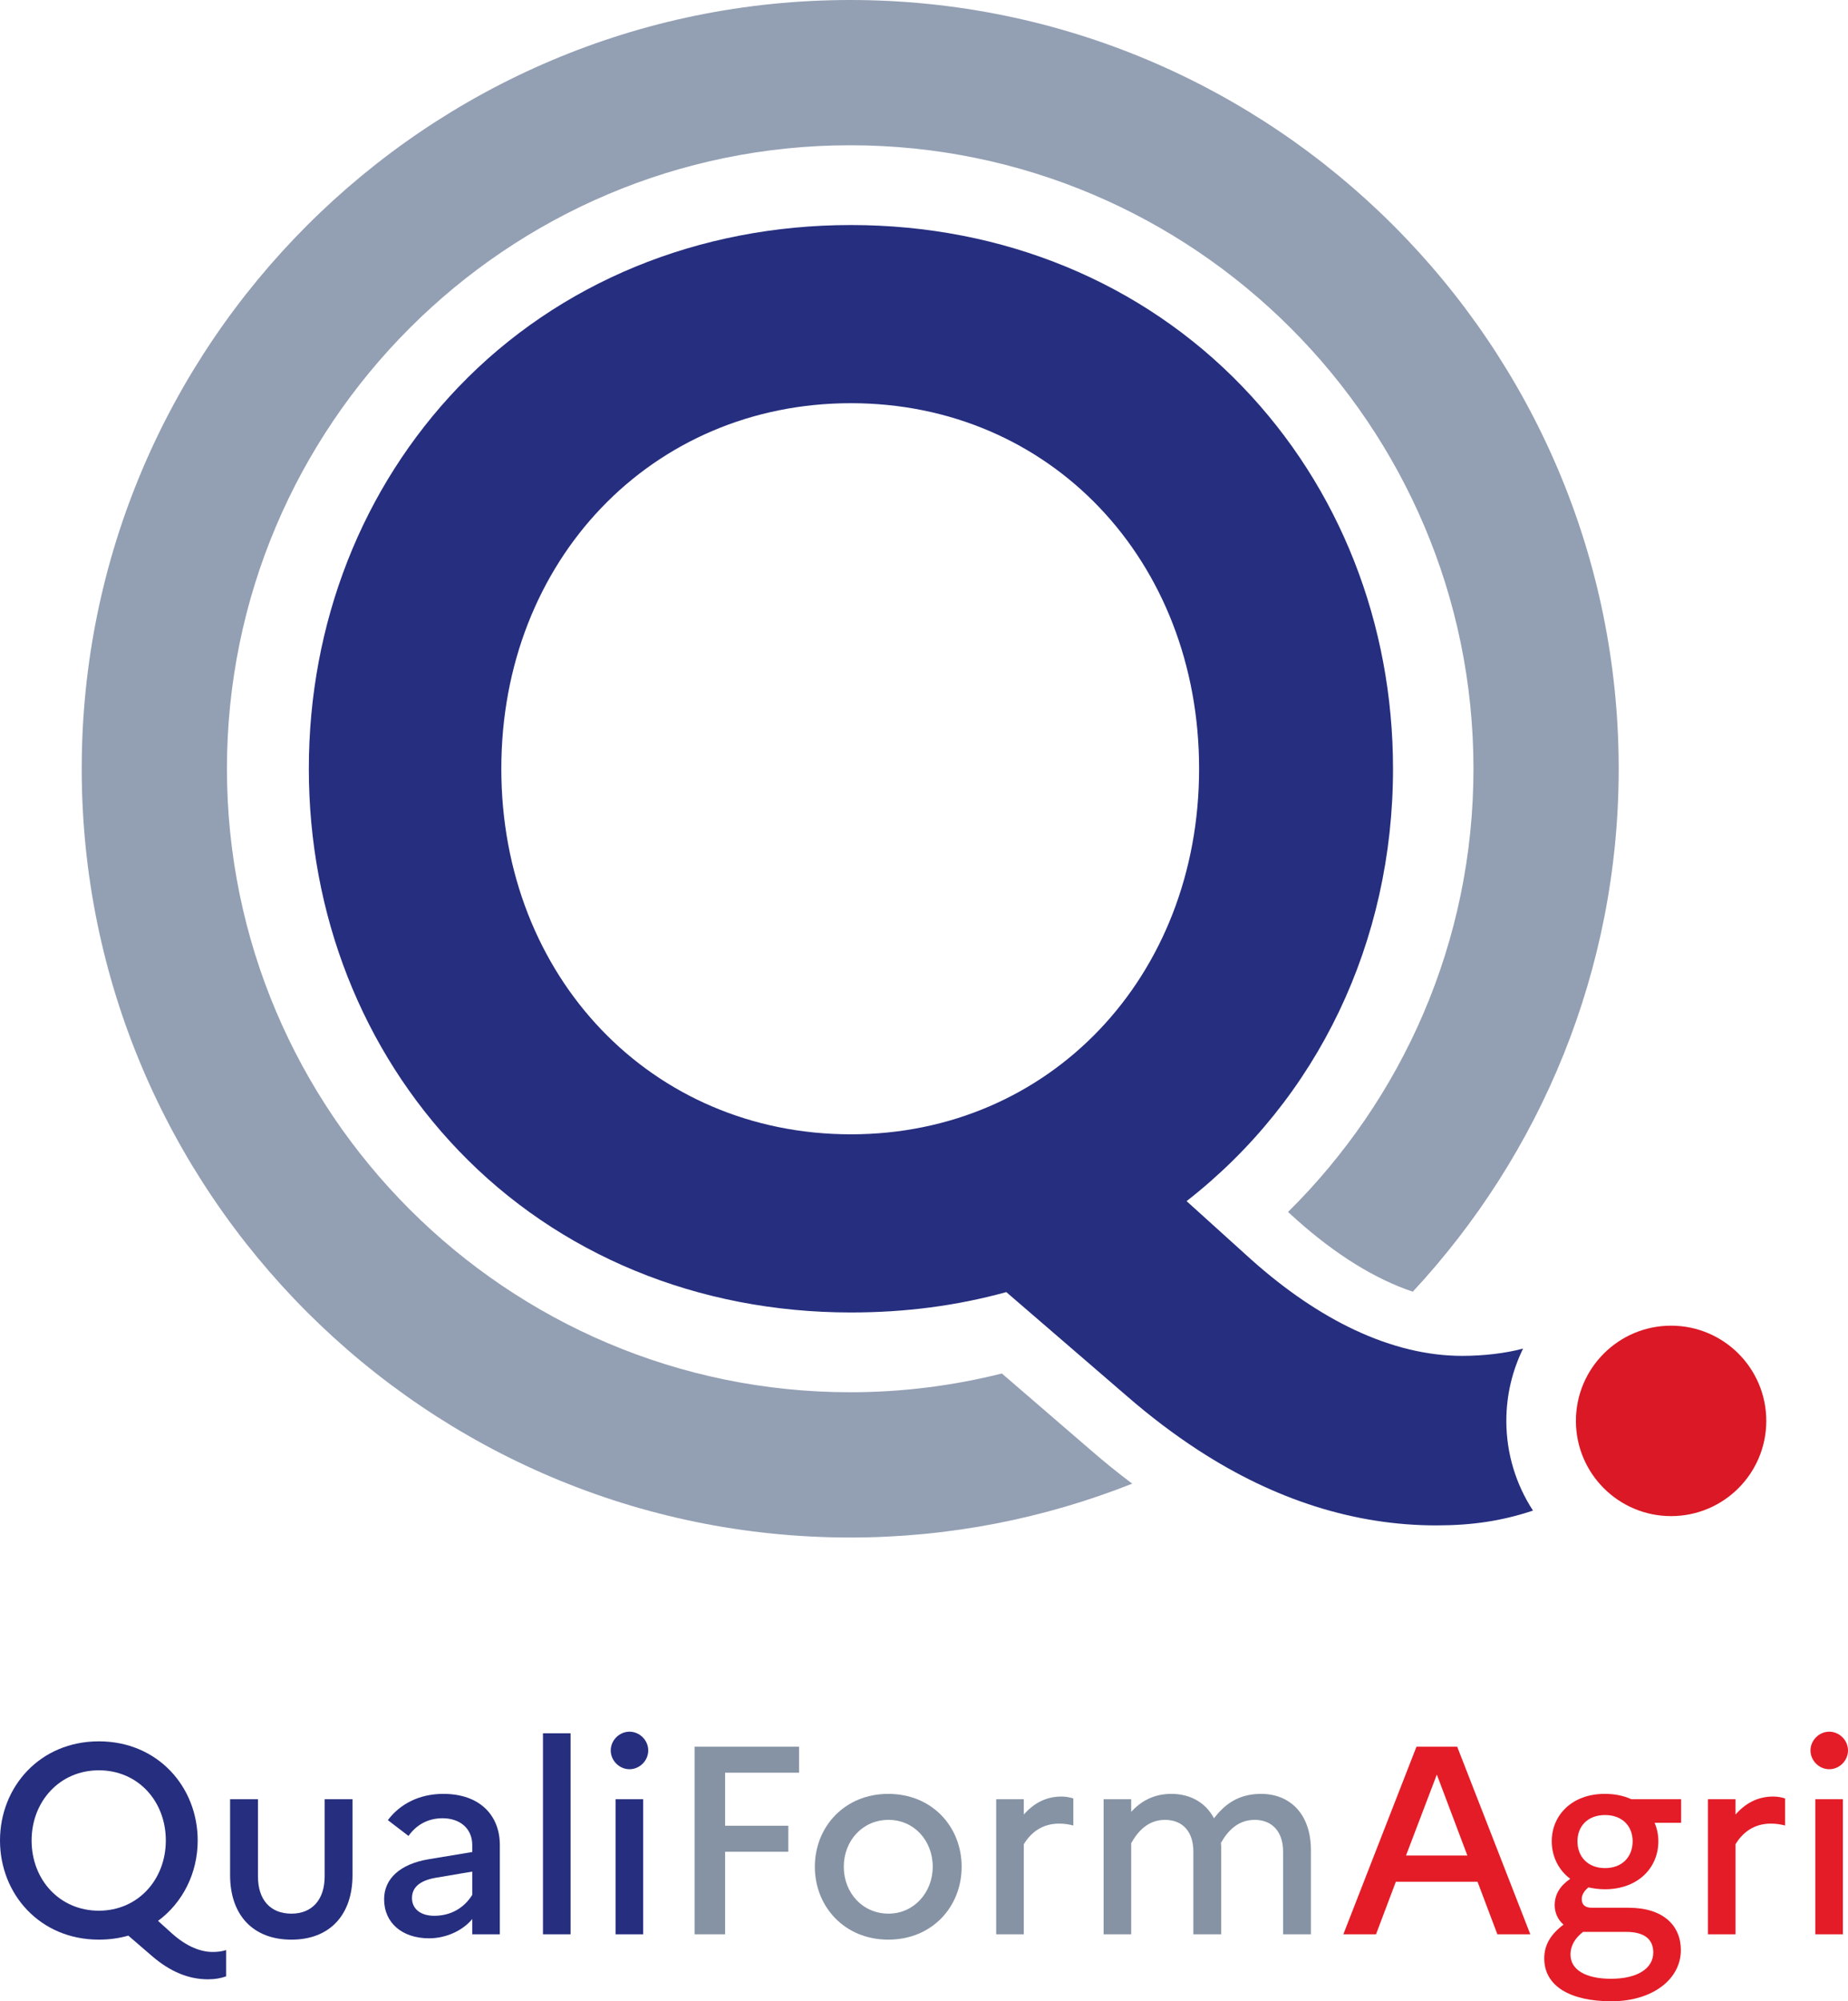 <?xml version="1.0" encoding="UTF-8"?><svg id="uuid-59a95330-867f-4f14-ac64-83a344b3f78a" xmlns="http://www.w3.org/2000/svg" width="69.487mm" height="75.223mm" viewBox="0 0 196.971 213.231"><path d="M106.787,146.342c-5.178,1.3-10.591,1.999-16.166,1.999-36.631,0-66.433-29.801-66.433-66.432S53.989,15.477,90.62,15.477s66.432,29.802,66.432,66.432c0,18.457-7.571,35.174-19.765,47.224l.901.815c4.212,3.76,8.408,6.345,12.396,7.679,13.603-14.629,21.946-34.213,21.946-55.717C172.53,36.745,135.786,0,90.62,0S8.71,36.745,8.71,81.91s36.745,81.909,81.91,81.909c10.61,0,20.745-2.05,30.058-5.738-1.507-1.129-3.002-2.339-4.483-3.627l-9.408-8.111Z" style="fill:#939fb3;"/><circle cx="178.116" cy="151.393" r="10.145" style="fill:#db1825;"/><path d="M160.555,151.393c0-2.762.643-5.376,1.784-7.704-1.824.493-4.184.777-6.492.777-3.688,0-7.537-.927-11.441-2.757-3.683-1.726-7.401-4.253-11.046-7.508l-6.886-6.223c14.002-10.919,22.002-27.623,22.002-46.069,0-15.487-5.694-29.941-16.033-40.697-10.682-11.114-25.508-17.235-41.747-17.235s-31.143,6.121-41.805,17.236c-10.301,10.738-15.974,25.191-15.974,40.696s5.673,29.958,15.974,40.696c10.662,11.115,25.508,17.236,41.805,17.236,5.816,0,11.241-.71,16.563-2.17l12.839,11.069c2.474,2.151,5.039,4.094,7.624,5.775,8.177,5.317,16.711,8.013,25.365,8.013,3.828,0,6.984-.479,10.233-1.553l.075-.025c-1.794-2.753-2.841-6.035-2.841-9.559ZM90.697,120.859c-21.244,0-37.264-16.745-37.264-38.95s16.02-38.95,37.264-38.95,37.11,16.745,37.11,38.95-15.954,38.95-37.11,38.95Z" style="fill:#262e7f;"/><path d="M22.67,207.978c.457,0,.999-.057,1.428-.2v2.798c-.571.2-1.142.314-1.942.314-2.027,0-4.026-.8-5.996-2.513l-2.484-2.141c-.999.286-2.027.428-3.141.428-6.281,0-10.535-4.854-10.535-10.564s4.254-10.564,10.535-10.564,10.536,4.854,10.536,10.564c0,3.483-1.599,6.624-4.226,8.565l1.485,1.342c1.599,1.428,3.084,1.97,4.34,1.97M17.673,196.101c0-4.197-2.969-7.48-7.138-7.48s-7.166,3.312-7.166,7.48c0,4.197,2.998,7.48,7.166,7.48s7.138-3.312,7.138-7.48" style="fill:#262e7f;"/><path d="M34.604,191.704h2.969v8.08c0,4.311-2.484,6.881-6.51,6.881-4.054,0-6.538-2.57-6.538-6.881v-8.08h2.969v8.223c0,2.484,1.313,3.969,3.569,3.969,2.198,0,3.54-1.485,3.54-3.969v-8.223Z" style="fill:#262e7f;"/><path d="M40.942,202.353c0-2.17,1.685-3.74,4.739-4.254l4.654-.771v-.742c0-1.77-1.313-2.855-3.169-2.855-1.57,0-2.798.714-3.626,1.884l-2.199-1.684c1.285-1.713,3.34-2.798,5.91-2.798,3.883,0,6.024,2.284,6.024,5.453v9.508h-2.941v-1.627c-1.028,1.256-2.827,2.056-4.597,2.056-2.855,0-4.797-1.627-4.797-4.169M46.281,204.124c1.799,0,3.198-.856,4.054-2.227v-2.484l-3.883.657c-1.799.314-2.541,1.085-2.541,2.17,0,1.114.885,1.884,2.37,1.884" style="fill:#262e7f;"/><rect x="57.873" y="184.68" width="2.941" height="21.414" style="fill:#262e7f;"/><path d="M65.096,186.507c0-1.085.914-1.999,1.999-1.999s1.999.914,1.999,1.999-.914,1.999-1.999,1.999-1.999-.914-1.999-1.999M65.61,191.704h2.941v14.39h-2.941v-14.39Z" style="fill:#262e7f;"/><polygon points="74.032 186.108 85.167 186.108 85.167 188.877 77.287 188.877 77.287 194.53 84.025 194.53 84.025 197.3 77.287 197.3 77.287 206.094 74.032 206.094 74.032 186.108" style="fill:#8693a4;"/><path d="M102.498,198.899c0,4.254-3.141,7.766-7.823,7.766-4.654,0-7.823-3.512-7.823-7.766s3.169-7.766,7.823-7.766c4.682,0,7.823,3.512,7.823,7.766M99.415,198.899c0-2.798-1.999-4.996-4.711-4.996-2.77,0-4.768,2.227-4.768,4.996s1.999,4.996,4.768,4.996c2.712,0,4.711-2.256,4.711-4.996" style="fill:#8693a4;"/><path d="M106.181,191.704h2.941v1.627c.999-1.114,2.255-1.913,4.025-1.913.457,0,.885.086,1.257.2v2.884c-.457-.114-.914-.2-1.513-.2-1.827,0-3.026.971-3.769,2.198v9.593h-2.941v-14.39Z" style="fill:#8693a4;"/><path d="M117.629,191.704h2.941v1.342c1.028-1.113,2.37-1.913,4.283-1.913,1.97,0,3.626.885,4.54,2.598,1.114-1.428,2.541-2.598,5.025-2.598,2.998,0,5.31,2.056,5.31,6.024v8.937h-2.969v-8.822c0-2.113-1.171-3.369-3.027-3.369-1.713,0-2.826,1.085-3.597,2.455.029.257.029.514.029.8v8.937h-2.969v-8.822c0-2.113-1.142-3.369-3.026-3.369-1.827,0-2.913,1.256-3.598,2.484v9.707h-2.941v-14.39Z" style="fill:#8693a4;"/><path d="M150.976,186.108h4.34l7.794,19.986h-3.512l-2.113-5.596h-8.708l-2.112,5.596h-3.483l7.794-19.986ZM156.401,197.699l-3.255-8.622-3.284,8.622h6.538Z" style="fill:#e41c27;"/><path d="M166.65,205.066c-.628-.542-.942-1.313-.942-2.056,0-1.142.542-2.056,1.656-2.827-1.256-.942-1.97-2.398-1.97-3.997,0-2.769,2.141-5.054,5.653-5.054,1.085,0,2.027.2,2.827.571h5.311v2.512h-2.827c.257.6.4,1.285.4,1.97,0,2.798-2.141,5.111-5.71,5.111-.628,0-1.199-.085-1.742-.2-.457.371-.714.799-.714,1.228,0,.6.314.942,1.085.942h3.911c3.712,0,5.568,1.913,5.568,4.511,0,3.112-3.026,5.453-7.395,5.453-4.425,0-7.166-1.627-7.166-4.568,0-1.456.714-2.598,2.056-3.597M171.704,210.833c2.855,0,4.511-1.114,4.511-2.798,0-1.228-.714-2.199-2.912-2.199h-4.568c-.8.628-1.342,1.399-1.342,2.427,0,1.599,1.599,2.57,4.311,2.57M174.017,196.186c0-1.599-1.085-2.798-2.941-2.798s-2.941,1.199-2.941,2.798c0,1.627,1.085,2.855,2.941,2.855s2.941-1.228,2.941-2.855" style="fill:#e41c27;"/><path d="M182.039,191.704h2.941v1.627c.999-1.114,2.256-1.913,4.026-1.913.457,0,.885.086,1.257.2v2.884c-.457-.114-.914-.2-1.513-.2-1.827,0-3.026.971-3.769,2.198v9.593h-2.941v-14.39Z" style="fill:#e41c27;"/><path d="M192.974,186.507c0-1.085.914-1.999,1.999-1.999s1.999.914,1.999,1.999-.914,1.999-1.999,1.999-1.999-.914-1.999-1.999M193.488,191.704h2.941v14.39h-2.941v-14.39Z" style="fill:#e41c27;"/></svg>